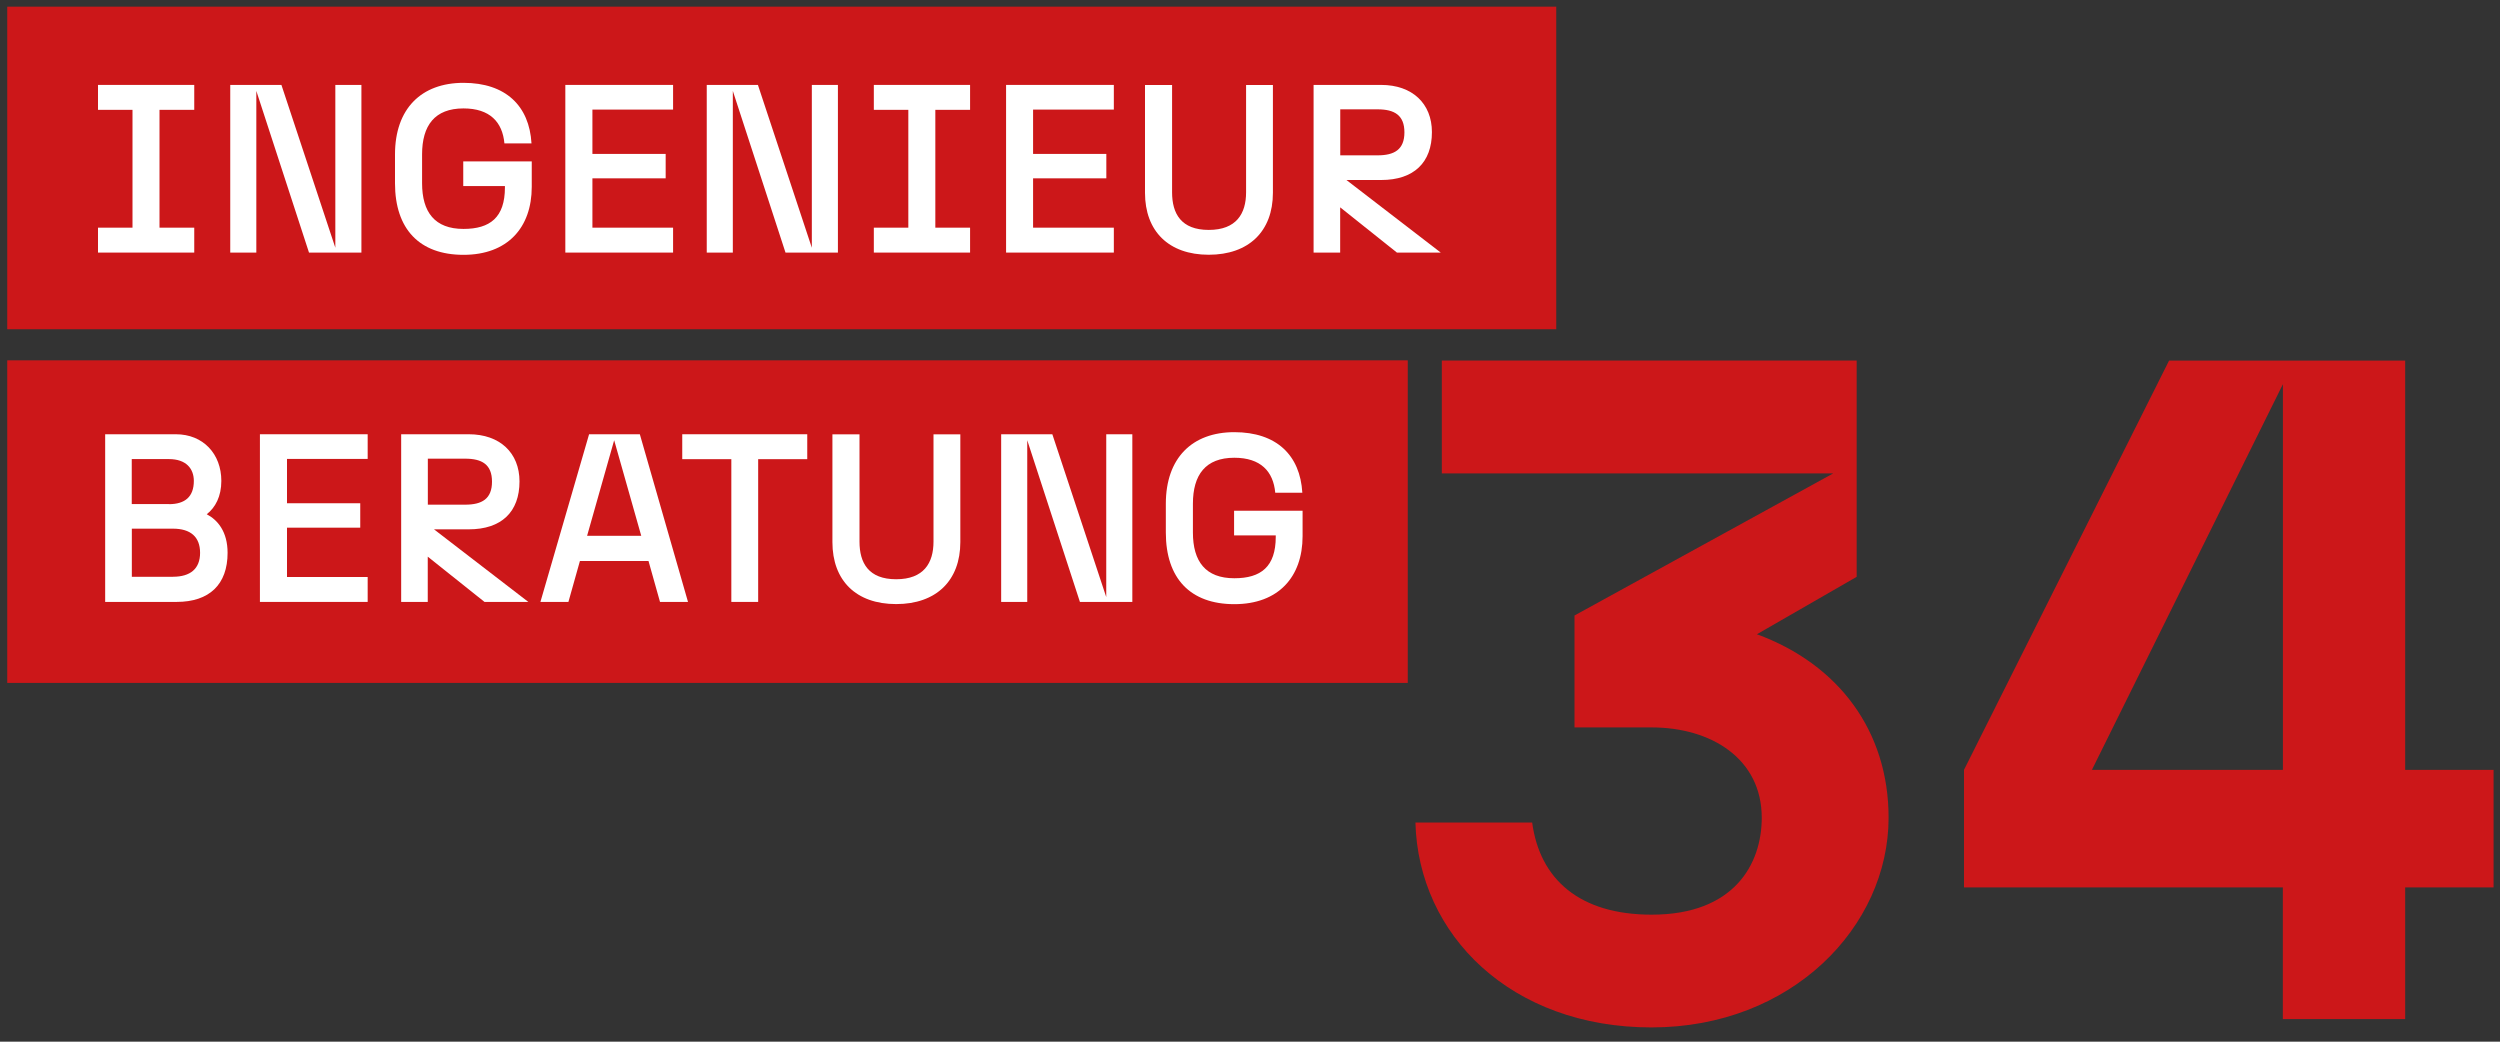 <?xml version="1.0" encoding="UTF-8"?>
<svg xmlns="http://www.w3.org/2000/svg" id="a" viewBox="0 0 300 125">
  <rect x="0" y="0" width="300" height="125" fill="#333333" stroke="none"/>
  <g>
    <path d="m169.86,98.7h14c.9,6.77,5.64,11.06,14.34,11.06,9.93,0,13.21-6.1,13.21-11.63,0-7.11-6.1-10.84-13.21-10.84h-9.26v-13.43l31.04-17.05h-46.96v-13.55h49.78v25.96l-11.97,6.89c9.82,3.61,15.8,11.63,15.8,22.01,0,13.09-11.63,25.17-28.45,25.17s-27.99-11.06-28.33-24.61Z" style="fill:#cc1719;"></path>
    <path d="m273.95,106.49h-38.27v-14.11l24.61-49.11h28.33v49.11h10.61v14.11h-10.61v15.8h-14.68v-15.8Zm0-14.11v-46.28l-22.92,46.28h22.92Z" style="fill:#cc1719;"></path>
  </g>
  <rect x=".87" y=".8" width="185.88" height="38.71" style="fill:#cc1719;"></rect>
  <rect x=".87" y="43.24" width="168.06" height="38.71" style="fill:#cc1719;"></rect>
  <g>
    <path d="m11.76,27.32h4.14v-14.14h-4.14v-2.99h11.55v2.99h-4.17v14.14h4.17v2.99h-11.55v-2.99Z" style="fill:#fff;"></path>
    <path d="m27.62,10.19h6.15l6.47,19.54V10.19h3.13v20.12h-6.29l-6.32-19.4v19.4h-3.13V10.19Z" style="fill:#fff;"></path>
    <path d="m47.4,21.98v-3.45c0-5.49,3.16-8.59,8.22-8.59s7.9,2.76,8.16,7.27h-3.25c-.23-2.56-1.75-4.2-4.91-4.2-3.45,0-4.97,2.04-4.97,5.52v3.45c0,3.48,1.52,5.49,4.97,5.49,3.19,0,4.97-1.38,4.97-4.97v-.17h-5v-2.96h8.22v3.05c0,4.89-2.9,8.16-8.19,8.16s-8.22-3.1-8.22-8.59Z" style="fill:#fff;"></path>
    <path d="m67.84,10.19h12.93v2.96h-9.68v5.32h8.79v2.93h-8.79v5.92h9.68v2.99h-12.93V10.19Z" style="fill:#fff;"></path>
    <path d="m84.8,10.19h6.15l6.47,19.54V10.19h3.13v20.12h-6.29l-6.32-19.4v19.4h-3.13V10.19Z" style="fill:#fff;"></path>
    <path d="m104.86,27.32h4.14v-14.14h-4.14v-2.99h11.55v2.99h-4.17v14.14h4.17v2.99h-11.55v-2.99Z" style="fill:#fff;"></path>
    <path d="m120.73,10.19h12.93v2.96h-9.69v5.32h8.79v2.93h-8.79v5.92h9.69v2.99h-12.93V10.19Z" style="fill:#fff;"></path>
    <path d="m137.4,23.13v-12.93h3.25v12.88c0,2.56,1.09,4.51,4.4,4.51s4.48-1.95,4.48-4.51v-12.88h3.22v12.93c0,4.63-2.9,7.44-7.7,7.44s-7.65-2.82-7.65-7.44Z" style="fill:#fff;"></path>
    <path d="m157.64,10.19h8.1c3.74,0,6.09,2.24,6.09,5.66,0,3.65-2.16,5.75-6.09,5.75h-4.17l11.32,8.71h-5.26l-6.81-5.43v5.43h-3.19V10.19Zm7.67,8.45c2.01,0,3.22-.69,3.22-2.76s-1.21-2.76-3.22-2.76h-4.48v5.52h4.48Z" style="fill:#fff;"></path>
  </g>
  <g>
    <path d="m12.62,52.11h8.48c3.28,0,5.46,2.36,5.46,5.6,0,1.87-.72,3.19-1.75,4,1.32.69,2.5,2.1,2.5,4.63,0,3.79-2.18,5.89-6.12,5.89h-8.57v-20.12Zm7.65,8.39c1.93,0,2.99-.89,2.99-2.79,0-1.47-.92-2.62-2.99-2.62h-4.46v5.4h4.46Zm.49,8.71c2.07,0,3.25-.95,3.25-2.87s-1.15-2.9-3.25-2.9h-4.94v5.78h4.94Z" style="fill:#fff;"></path>
    <path d="m31.19,52.11h12.93v2.96h-9.68v5.32h8.79v2.93h-8.79v5.92h9.68v2.99h-12.93v-20.12Z" style="fill:#fff;"></path>
    <path d="m48.15,52.11h8.1c3.74,0,6.09,2.24,6.09,5.66,0,3.65-2.15,5.75-6.09,5.75h-4.17l11.32,8.71h-5.26l-6.81-5.43v5.43h-3.19v-20.12Zm7.67,8.45c2.01,0,3.22-.69,3.22-2.76s-1.21-2.76-3.22-2.76h-4.48v5.52h4.48Z" style="fill:#fff;"></path>
    <path d="m77.81,67.32h-8.22l-1.38,4.91h-3.36l5.84-20.12h6.09l5.78,20.12h-3.36l-1.38-4.91Zm-.86-3.02l-3.25-11.47-3.25,11.47h6.5Z" style="fill:#fff;"></path>
    <path d="m87.76,55.1h-5.89v-2.99h15v2.99h-5.89v17.13h-3.22v-17.13Z" style="fill:#fff;"></path>
    <path d="m99.89,65.05v-12.93h3.25v12.88c0,2.56,1.09,4.51,4.4,4.51s4.48-1.95,4.48-4.51v-12.88h3.22v12.93c0,4.63-2.9,7.44-7.7,7.44s-7.65-2.81-7.65-7.44Z" style="fill:#fff;"></path>
    <path d="m120.13,52.11h6.15l6.47,19.54v-19.54h3.13v20.12h-6.29l-6.32-19.4v19.4h-3.13v-20.12Z" style="fill:#fff;"></path>
    <path d="m139.9,63.9v-3.45c0-5.49,3.16-8.59,8.22-8.59s7.9,2.76,8.16,7.27h-3.25c-.23-2.56-1.75-4.2-4.91-4.2-3.45,0-4.97,2.04-4.97,5.52v3.45c0,3.48,1.52,5.49,4.97,5.49,3.19,0,4.97-1.38,4.97-4.97v-.17h-5v-2.96h8.22v3.05c0,4.89-2.9,8.16-8.19,8.16s-8.22-3.1-8.22-8.59Z" style="fill:#fff;"></path>
  </g>
</svg>
